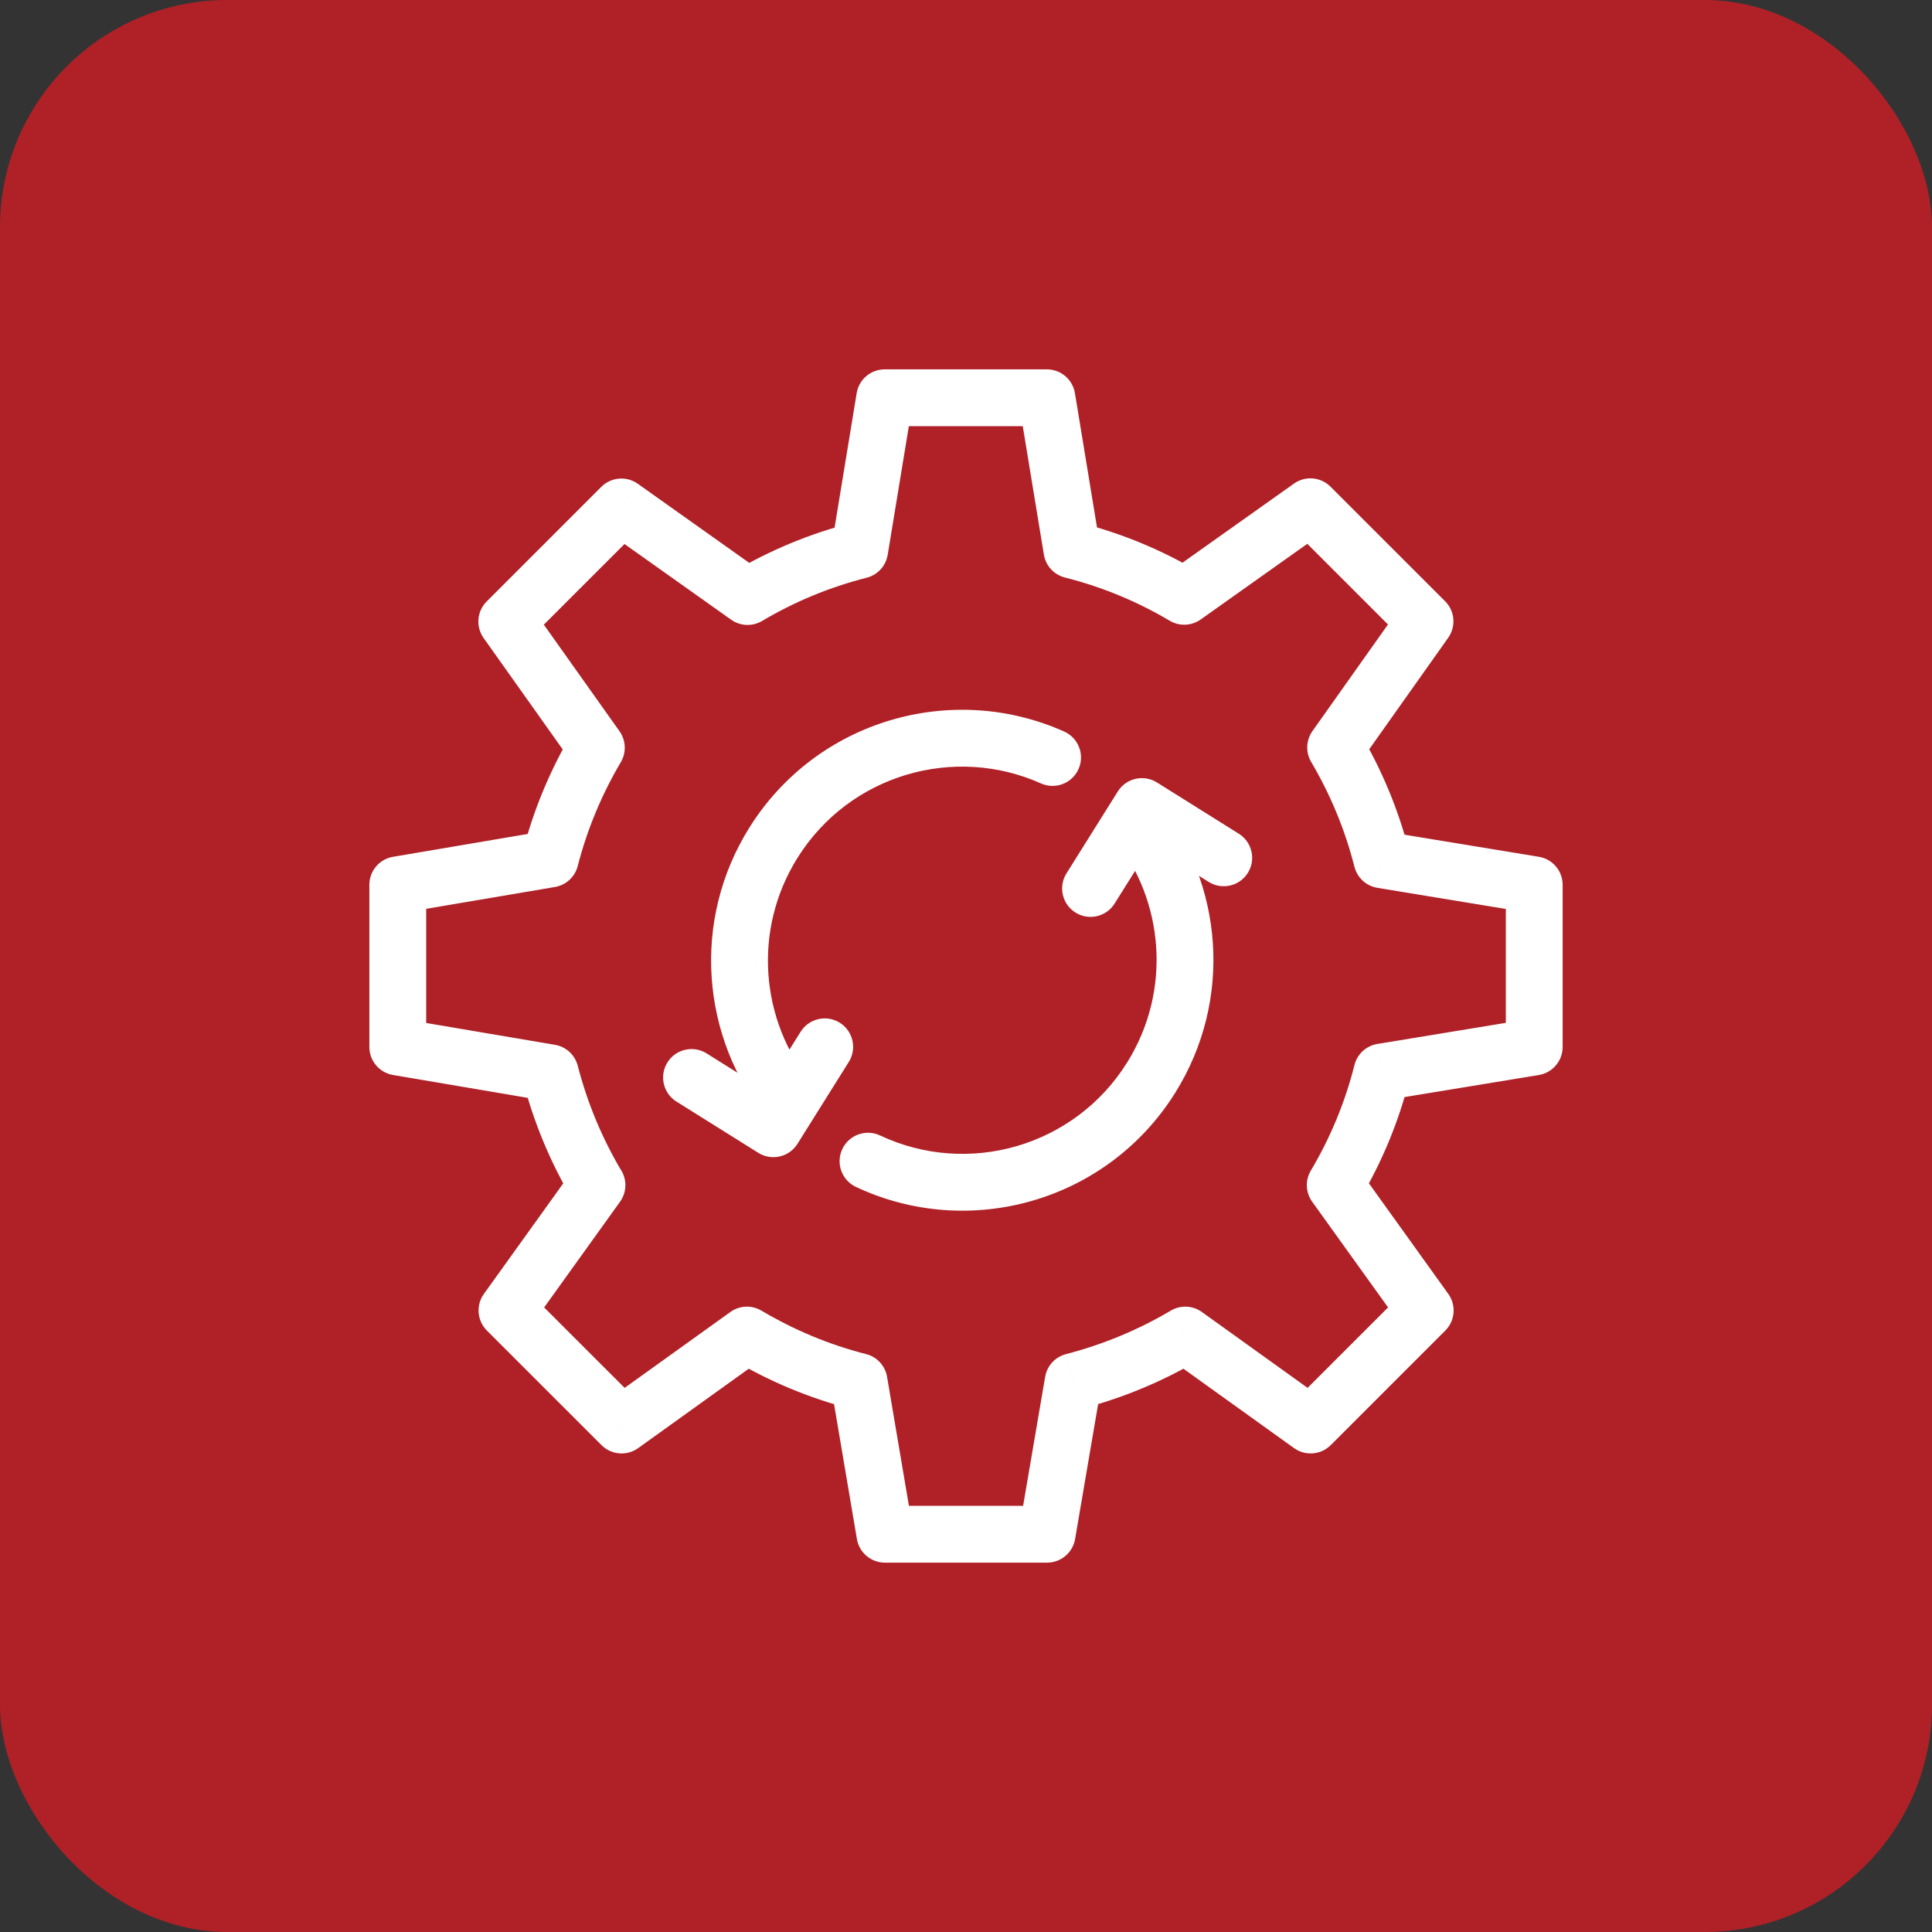 <?xml version="1.0" encoding="UTF-8"?> <svg xmlns="http://www.w3.org/2000/svg" width="68" height="68" viewBox="0 0 68 68" fill="none"><rect x="0" y="0" width="68" height="68" fill="#333333" stroke="none"/><rect width="68" height="68" rx="8" fill="#AF2127"></rect><path d="M24.87 37.076C24.402 36.783 23.785 36.925 23.492 37.393C23.198 37.861 23.34 38.478 23.808 38.771L24.87 37.076ZM27.221 39.729L26.69 40.576C26.914 40.717 27.186 40.763 27.444 40.703C27.703 40.644 27.927 40.484 28.068 40.26L27.221 39.729ZM29.875 37.376C30.168 36.907 30.026 36.29 29.558 35.997C29.09 35.704 28.473 35.846 28.18 36.314L29.875 37.376ZM27.226 29.656L28.073 30.187L27.226 29.656ZM26.985 39.362C27.332 39.792 27.962 39.859 28.391 39.512C28.821 39.166 28.888 38.536 28.542 38.106L26.985 39.362ZM36.639 27.574C37.143 27.799 37.735 27.573 37.96 27.069C38.186 26.565 37.96 25.974 37.456 25.748L36.639 27.574ZM42.541 31.04C43.009 31.333 43.626 31.192 43.919 30.724C44.213 30.256 44.071 29.638 43.603 29.345L42.541 31.04ZM40.191 28.388L40.721 27.54C40.497 27.399 40.225 27.354 39.967 27.413C39.708 27.472 39.484 27.632 39.343 27.857L40.191 28.388ZM37.536 30.741C37.243 31.209 37.385 31.826 37.853 32.119C38.321 32.412 38.938 32.27 39.231 31.802L37.536 30.741ZM40.511 37.939L39.664 37.408L40.511 37.939ZM40.752 28.233C40.405 27.803 39.776 27.736 39.346 28.082C38.916 28.429 38.849 29.059 39.196 29.489L40.752 28.233ZM30.977 39.965C30.477 39.73 29.881 39.944 29.646 40.444C29.411 40.944 29.625 41.539 30.125 41.775L30.977 39.965ZM21.011 41.712L21.824 42.296C22.11 41.897 22.065 41.351 21.718 41.005L21.011 41.712ZM17.844 46.124L17.032 45.541C16.746 45.938 16.791 46.485 17.137 46.831L17.844 46.124ZM21.878 50.157L21.171 50.864C21.517 51.21 22.063 51.254 22.461 50.969L21.878 50.157ZM26.29 46.99L26.8 46.13C26.458 45.927 26.029 45.946 25.707 46.178L26.29 46.99ZM30.236 48.628L31.222 48.461C31.156 48.071 30.866 47.756 30.482 47.659L30.236 48.628ZM31.146 54L30.16 54.167C30.241 54.648 30.658 55 31.146 55V54ZM36.854 54V55C37.341 55 37.758 54.649 37.84 54.168L36.854 54ZM37.771 48.628L37.521 47.66C37.14 47.758 36.852 48.072 36.786 48.459L37.771 48.628ZM41.718 46.99L42.301 46.178C41.978 45.946 41.549 45.927 41.208 46.13L41.718 46.99ZM46.13 50.157L45.547 50.969C45.944 51.254 46.49 51.21 46.837 50.864L46.13 50.157ZM50.163 46.124L50.87 46.831C51.217 46.485 51.261 45.938 50.975 45.541L50.163 46.124ZM46.996 41.712L46.137 41.201C45.933 41.543 45.952 41.972 46.184 42.296L46.996 41.712ZM48.641 37.731L48.479 36.744C48.086 36.809 47.769 37.1 47.672 37.487L48.641 37.731ZM54 36.85L54.162 37.837C54.645 37.757 55 37.34 55 36.85H54ZM54 31.143H55C55 30.653 54.645 30.235 54.162 30.156L54 31.143ZM48.641 30.262L47.672 30.508C47.77 30.893 48.087 31.184 48.479 31.249L48.641 30.262ZM47.011 26.309L46.194 25.731C45.967 26.053 45.949 26.478 46.149 26.817L47.011 26.309ZM50.156 21.869L50.972 22.447C51.254 22.049 51.208 21.506 50.863 21.162L50.156 21.869ZM46.122 17.836L46.829 17.129C46.484 16.784 45.941 16.738 45.544 17.021L46.122 17.836ZM41.681 20.988L41.171 21.848C41.511 22.05 41.938 22.032 42.26 21.804L41.681 20.988ZM37.728 19.358L36.741 19.52C36.806 19.913 37.097 20.23 37.483 20.327L37.728 19.358ZM36.847 14L37.834 13.838C37.754 13.355 37.336 13 36.847 13V14ZM31.139 14V13C30.649 13 30.231 13.355 30.152 13.838L31.139 14ZM30.258 19.365L30.504 20.334C30.889 20.236 31.18 19.919 31.244 19.527L30.258 19.365ZM26.312 20.995L25.733 21.811C26.055 22.04 26.482 22.057 26.822 21.856L26.312 20.995ZM21.87 17.843L22.449 17.028C22.052 16.746 21.508 16.791 21.163 17.136L21.87 17.843ZM17.837 21.876L17.13 21.169C16.785 21.514 16.739 22.057 17.021 22.455L17.837 21.876ZM20.989 26.317L21.851 26.825C22.051 26.485 22.033 26.059 21.805 25.738L20.989 26.317ZM19.366 30.233L19.533 31.219C19.922 31.153 20.236 30.864 20.334 30.482L19.366 30.233ZM14 31.143L13.833 30.157C13.352 30.238 13 30.655 13 31.143H14ZM14 36.85H13C13 37.338 13.352 37.754 13.833 37.836L14 36.85ZM19.366 37.76L20.334 37.509C20.235 37.127 19.922 36.84 19.533 36.774L19.366 37.76ZM21.004 41.705L20.144 42.215C20.187 42.287 20.238 42.354 20.298 42.413L21.004 41.705ZM23.808 38.771L26.69 40.576L27.751 38.881L24.87 37.076L23.808 38.771ZM28.068 40.26L29.875 37.376L28.18 36.314L26.373 39.198L28.068 40.26ZM26.378 29.125C24.322 32.407 24.687 36.514 26.985 39.362L28.542 38.106C26.763 35.902 26.483 32.724 28.073 30.187L26.378 29.125ZM37.456 25.748C33.499 23.978 28.745 25.347 26.378 29.125L28.073 30.187C29.903 27.266 33.581 26.206 36.639 27.574L37.456 25.748ZM43.603 29.345L40.721 27.54L39.66 29.235L42.541 31.04L43.603 29.345ZM39.343 27.857L37.536 30.741L39.231 31.802L41.038 28.919L39.343 27.857ZM41.359 38.47C43.415 35.187 43.05 31.081 40.752 28.233L39.196 29.489C40.974 31.693 41.254 34.87 39.664 37.408L41.359 38.47ZM30.125 41.775C34.111 43.652 38.961 42.297 41.359 38.47L39.664 37.408C37.81 40.367 34.059 41.417 30.977 39.965L30.125 41.775ZM20.199 41.129L17.032 45.541L18.657 46.707L21.824 42.296L20.199 41.129ZM17.137 46.831L21.171 50.864L22.585 49.449L18.551 45.417L17.137 46.831ZM22.461 50.969L26.873 47.802L25.707 46.178L21.295 49.344L22.461 50.969ZM25.78 47.85C27.074 48.617 28.488 49.216 29.99 49.597L30.482 47.659C29.174 47.327 27.937 46.804 26.8 46.13L25.78 47.85ZM29.25 48.795L30.16 54.167L32.132 53.833L31.222 48.461L29.25 48.795ZM31.146 55H36.854V53H31.146V55ZM37.84 54.168L38.757 48.796L36.786 48.459L35.868 53.832L37.84 54.168ZM38.022 49.596C39.518 49.208 40.93 48.619 42.227 47.85L41.208 46.13C40.073 46.802 38.835 47.319 37.521 47.66L38.022 49.596ZM41.134 47.802L45.547 50.969L46.713 49.344L42.301 46.178L41.134 47.802ZM46.837 50.864L50.87 46.831L49.456 45.417L45.423 49.449L46.837 50.864ZM50.975 45.541L47.808 41.129L46.184 42.296L49.351 46.707L50.975 45.541ZM47.855 42.224C48.632 40.919 49.23 39.49 49.611 37.974L47.672 37.487C47.339 38.81 46.816 40.06 46.137 41.201L47.855 42.224ZM48.804 38.717L54.162 37.837L53.838 35.863L48.479 36.744L48.804 38.717ZM55 36.85V31.143H53V36.85H55ZM54.162 30.156L48.804 29.275L48.479 31.249L53.838 32.13L54.162 30.156ZM49.611 30.016C49.23 28.517 48.64 27.104 47.872 25.802L46.149 26.817C46.823 27.96 47.339 29.197 47.672 30.508L49.611 30.016ZM47.827 26.887L50.972 22.447L49.34 21.291L46.194 25.731L47.827 26.887ZM50.863 21.162L46.829 17.129L45.415 18.543L49.449 22.576L50.863 21.162ZM45.544 17.021L41.102 20.173L42.26 21.804L46.701 18.652L45.544 17.021ZM42.191 20.128C40.894 19.359 39.48 18.769 37.972 18.388L37.483 20.327C38.801 20.66 40.037 21.176 41.171 21.848L42.191 20.128ZM38.715 19.195L37.834 13.838L35.86 14.162L36.741 19.52L38.715 19.195ZM36.847 13L31.139 13V15L36.847 15V13ZM30.152 13.838L29.271 19.203L31.244 19.527L32.126 14.162L30.152 13.838ZM30.012 18.396C28.513 18.776 27.099 19.366 25.802 20.135L26.822 21.856C27.956 21.183 29.192 20.667 30.504 20.334L30.012 18.396ZM26.89 20.18L22.449 17.028L21.292 18.659L25.733 21.811L26.89 20.18ZM21.163 17.136L17.13 21.169L18.544 22.583L22.577 18.551L21.163 17.136ZM17.021 22.455L20.174 26.896L21.805 25.738L18.652 21.297L17.021 22.455ZM20.128 25.808C19.368 27.096 18.778 28.5 18.397 29.984L20.334 30.482C20.667 29.185 21.184 27.954 21.851 26.825L20.128 25.808ZM19.199 29.247L13.833 30.157L14.167 32.129L19.533 31.219L19.199 29.247ZM13 31.143L13 36.85H15L15 31.143H13ZM13.833 37.836L19.199 38.746L19.533 36.774L14.167 35.864L13.833 37.836ZM18.398 38.011C18.785 39.506 19.375 40.918 20.144 42.215L21.864 41.195C21.192 40.061 20.674 38.823 20.334 37.509L18.398 38.011ZM20.298 42.413L20.305 42.42L21.718 41.005L21.71 40.997L20.298 42.413Z" fill="white"></path></svg> 